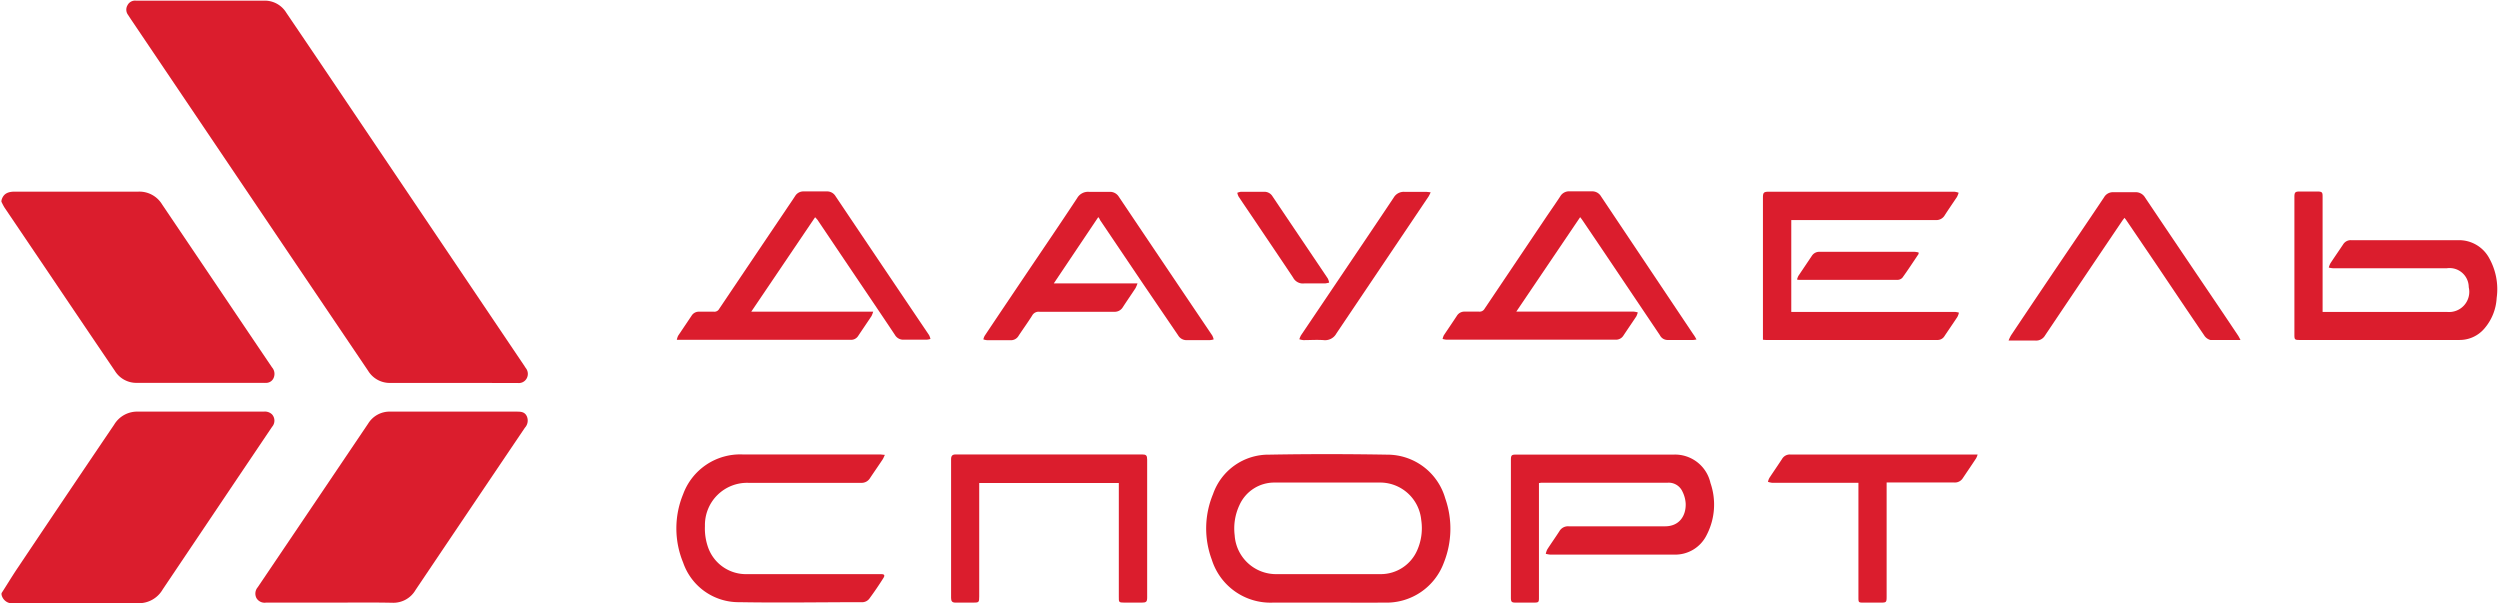 <?xml version="1.0" encoding="UTF-8"?> <svg xmlns="http://www.w3.org/2000/svg" id="Слой_1" data-name="Слой 1" viewBox="0 0 344 83"> <defs> <style>.cls-1{fill:#db1d2d;}</style> </defs> <title>даудель спорт_red</title> <path class="cls-1" d="M.21,27.54c.26-.93.93-1.17,1.83-1.17,5.66,0,11.33,0,17,0a3.65,3.65,0,0,1,3.26,1.75l8.58,12.72q3.27,4.86,6.55,9.71a1.36,1.36,0,0,1,.26,1.35,1.11,1.11,0,0,1-1,.78,5,5,0,0,1-.55,0c-5.75,0-11.5,0-17.25,0a3.47,3.47,0,0,1-3.09-1.66Q11.2,44.24,6.6,37.41l-6-8.88a8.46,8.46,0,0,1-.41-.79Z"></path> <path class="cls-1" d="M.21,81.62C1,80.4,1.73,79.17,2.53,78Q9.1,68.19,15.71,58.43A3.68,3.68,0,0,1,19,56.64c5.77,0,11.54,0,17.3,0a1.4,1.4,0,0,1,1.14.39,1.29,1.29,0,0,1,0,1.7l-4.79,7.11L22.39,81.1A3.78,3.78,0,0,1,19,83c-5.68-.06-11.37,0-17,0A1.52,1.52,0,0,1,.21,81.82Z"></path> <path class="cls-1" d="M62.29,52.69c-2.84,0-5.69,0-8.53,0A3.49,3.49,0,0,1,50.64,51L39.71,34.82,18,2.63l-.38-.58A1.2,1.2,0,0,1,17.54.73,1.16,1.16,0,0,1,18.69.09H25c3.77,0,7.54,0,11.31,0a3.47,3.47,0,0,1,3.09,1.67q4.18,6.16,8.34,12.35Q59.94,32.22,72.17,50.37a2.9,2.9,0,0,0,.19.29,1.28,1.28,0,0,1,.11,1.41,1.22,1.22,0,0,1-1.21.63Z"></path> <path class="cls-1" d="M45.47,82.92H36.6a1.3,1.3,0,0,1-1.31-.62,1.34,1.34,0,0,1,.17-1.49q7.6-11.25,15.19-22.51a3.46,3.46,0,0,1,3.09-1.66c5.77,0,11.53,0,17.3,0,.59,0,1.15,0,1.45.64a1.45,1.45,0,0,1-.26,1.57Q64.7,70,57.18,81.18A3.53,3.53,0,0,1,54,82.94C51.12,82.88,48.3,82.92,45.47,82.92Z"></path> <path class="cls-1" d="M182.83,82.92c-2.56,0-5.12,0-7.68,0A8.46,8.46,0,0,1,166.74,77a12.3,12.3,0,0,1,.17-9,8.07,8.07,0,0,1,7.74-5.44c5.4-.1,10.81-.09,16.21,0a8.29,8.29,0,0,1,8,6,12.6,12.6,0,0,1-.19,8.87,8.4,8.4,0,0,1-8.08,5.49C188,82.93,185.42,82.92,182.83,82.92ZM182.75,79H190a5.46,5.46,0,0,0,5-3.27,7.5,7.5,0,0,0,.56-4.19,5.69,5.69,0,0,0-5.5-5.14c-4.89,0-9.78,0-14.66,0a5.25,5.25,0,0,0-4.86,3.12,7.57,7.57,0,0,0-.65,4.12A5.71,5.71,0,0,0,175.72,79Z"></path> <path class="cls-1" d="M211.76,66.47V82.12c0,.77,0,.8-.82.8s-1.57,0-2.35,0c-.59,0-.69-.09-.69-.7V63.32c0-.69.08-.77.78-.77h21.68a5,5,0,0,1,5,3.91,9.08,9.08,0,0,1-.52,7.15,4.81,4.81,0,0,1-4.55,2.7H213.26a5.48,5.48,0,0,1-.56-.1,2.38,2.38,0,0,1,.21-.62c.54-.84,1.12-1.65,1.66-2.49a1.36,1.36,0,0,1,1.28-.68c4.42,0,8.84,0,13.26,0,2,0,2.9-1.49,2.84-3.13a4.24,4.24,0,0,0-.45-1.66,2.07,2.07,0,0,0-2-1.21h-17.4C212,66.43,211.94,66.45,211.76,66.47Z"></path> <path class="cls-1" d="M319.54,42.92H336.7a2.78,2.78,0,0,0,3-3.4,2.64,2.64,0,0,0-3-2.61H321a3.63,3.63,0,0,1-.56-.09,2.68,2.68,0,0,1,.22-.58c.57-.87,1.17-1.73,1.75-2.6a1.22,1.22,0,0,1,1.13-.59h14.71a4.71,4.71,0,0,1,4.29,2.52,8.73,8.73,0,0,1,1,5.44,7,7,0,0,1-1.71,4.22,4.46,4.46,0,0,1-3.43,1.55h-22c-.62,0-.69-.06-.69-.68v-19c0-.64.11-.75.76-.75s1.56,0,2.34,0,.78.14.78.8V42.92Z"></path> <path class="cls-1" d="M233.44,46.71a3.15,3.15,0,0,1-.45.07H229.4a1.18,1.18,0,0,1-1-.66l-5.2-7.73q-2.73-4.07-5.47-8.11c-.08-.12-.17-.23-.3-.4l-8.79,13h16.16a2.77,2.77,0,0,1,.56.11,3.16,3.16,0,0,1-.2.54c-.59.89-1.19,1.76-1.78,2.65a1.2,1.2,0,0,1-1.09.56H199a3.16,3.16,0,0,1-.5-.1,2.45,2.45,0,0,1,.17-.5c.6-.9,1.21-1.79,1.8-2.69a1.2,1.2,0,0,1,1.09-.57c.65,0,1.3,0,1.95,0a.78.78,0,0,0,.77-.4q4.31-6.41,8.62-12.82c.6-.88,1.21-1.75,1.79-2.64a1.4,1.4,0,0,1,1.33-.69c1,0,2,0,3,0a1.39,1.39,0,0,1,1.28.69L233,46C233.16,46.2,233.27,46.42,233.44,46.71Z"></path> <path class="cls-1" d="M112.16,29.89l-8.79,13h16.78a4,4,0,0,1-.23.6c-.61.92-1.23,1.82-1.84,2.74a1.15,1.15,0,0,1-1,.53H93.13a2.3,2.3,0,0,1,.18-.56l1.86-2.77a1.16,1.16,0,0,1,1.06-.54c.66,0,1.33,0,2,0a.74.74,0,0,0,.73-.39q4.58-6.81,9.16-13.6c.43-.65.88-1.29,1.3-1.94a1.32,1.32,0,0,1,1.18-.62c1,0,2.09,0,3.14,0a1.35,1.35,0,0,1,1.24.67q6.42,9.56,12.86,19.1a2.22,2.22,0,0,1,.19.53,2.3,2.3,0,0,1-.51.1c-1.05,0-2.1,0-3.14,0a1.32,1.32,0,0,1-1.24-.66c-1.77-2.66-3.56-5.3-5.34-7.94s-3.55-5.27-5.32-7.9Z"></path> <path class="cls-1" d="M242.58,46.75V27.24c0-.75.1-.86.85-.86h25.48a2.61,2.61,0,0,1,.6.14,3.69,3.69,0,0,1-.23.58c-.56.84-1.14,1.67-1.69,2.53a1.33,1.33,0,0,1-1.24.65H246.48V42.92H269a2.65,2.65,0,0,1,.55.1,2.37,2.37,0,0,1-.21.58c-.58.89-1.19,1.76-1.78,2.65a1.1,1.1,0,0,1-1,.53H243Z"></path> <path class="cls-1" d="M121.76,62.59c-.13.26-.2.46-.31.63-.57.86-1.16,1.7-1.73,2.56a1.35,1.35,0,0,1-1.24.66H103a5.8,5.8,0,0,0-6,5.93,7.77,7.77,0,0,0,.5,3.13A5.52,5.52,0,0,0,102.76,79h18.5c.45,0,.53.18.28.56-.63,1-1.26,1.92-1.94,2.84a1.25,1.25,0,0,1-.86.46c-5.66,0-11.31.1-17,0A8.07,8.07,0,0,1,94,77.41,12.34,12.34,0,0,1,94,68a8.36,8.36,0,0,1,8.14-5.47c6.34,0,12.67,0,19,0C121.32,62.55,121.47,62.57,121.76,62.59Z"></path> <path class="cls-1" d="M154,66.46H134.74V82.1c0,.78-.05.82-.82.82s-1.63,0-2.44,0c-.45,0-.61-.18-.61-.63q0-9.55,0-19.1c0-.47.17-.66.65-.66h25.62c.57,0,.71.13.71.71V82.21c0,.6-.13.71-.75.71-.8,0-1.6,0-2.39,0s-.76-.08-.76-.79V66.46Z"></path> <path class="cls-1" d="M151.12,29.88,145,39h11.52a4.49,4.49,0,0,1-.28.66c-.57.87-1.17,1.73-1.74,2.61a1.3,1.3,0,0,1-1.21.63c-3.42,0-6.85,0-10.27,0a1,1,0,0,0-1,.53c-.59.94-1.25,1.84-1.86,2.77a1.21,1.21,0,0,1-1.16.61c-1.06,0-2.13,0-3.19,0a2.24,2.24,0,0,1-.5-.11,1.9,1.9,0,0,1,.18-.49c1.9-2.85,3.81-5.68,5.72-8.52,2.34-3.47,4.7-6.93,7-10.42a1.72,1.72,0,0,1,1.65-.87c.93,0,1.86,0,2.79,0a1.42,1.42,0,0,1,1.3.67q6.42,9.56,12.86,19.1a2.22,2.22,0,0,1,.19.53,2.3,2.3,0,0,1-.51.1c-1.05,0-2.09,0-3.14,0a1.32,1.32,0,0,1-1.24-.66L157.25,39l-5.88-8.72C151.31,30.13,151.24,30,151.12,29.88Z"></path> <path class="cls-1" d="M308.29,46.78c-1.5,0-2.83,0-4.15,0a1.47,1.47,0,0,1-.86-.66c-2.22-3.25-4.41-6.52-6.61-9.79l-4.07-6c-.07-.11-.16-.21-.27-.36-.13.18-.24.31-.34.46q-5.3,7.85-10.58,15.71a1.42,1.42,0,0,1-1.35.72c-1.18,0-2.36,0-3.68,0a5,5,0,0,1,.34-.72q4.68-7,9.39-13.93c1.14-1.69,2.29-3.38,3.42-5.08a1.39,1.39,0,0,1,1.29-.68c1,0,2,0,2.94,0a1.49,1.49,0,0,1,1.41.74q4.84,7.2,9.7,14.38,1.56,2.31,3.11,4.63A6.93,6.93,0,0,1,308.29,46.78Z"></path> <path class="cls-1" d="M259.6,66.43V82.1c0,.78-.05.82-.82.82s-1.52,0-2.29,0-.77,0-.77-.77V66.43h-11.9a2.91,2.91,0,0,1-.55-.13,2.06,2.06,0,0,1,.2-.54c.57-.87,1.17-1.73,1.74-2.61a1.24,1.24,0,0,1,1.12-.61H271.6c.15,0,.29,0,.52,0a2.44,2.44,0,0,1-.21.53c-.6.91-1.22,1.82-1.83,2.73a1.28,1.28,0,0,1-1.18.59h-9.3Z"></path> <path class="cls-1" d="M196.86,26.46a5.13,5.13,0,0,1-.29.58q-6.34,9.42-12.68,18.84a1.77,1.77,0,0,1-1.76.92c-.93-.07-1.86,0-2.79,0a2.57,2.57,0,0,1-.55-.12,3.11,3.11,0,0,1,.22-.53l4.43-6.57c2.78-4.13,5.58-8.26,8.34-12.4a1.59,1.59,0,0,1,1.49-.78c.95,0,1.9,0,2.84,0C196.32,26.39,196.53,26.43,196.86,26.46Z"></path> <path class="cls-1" d="M180.79,39c-.45,0-.9,0-1.34,0a1.51,1.51,0,0,1-1.52-.81c-1.71-2.57-3.45-5.13-5.17-7.69-.78-1.16-1.57-2.31-2.34-3.47a2.45,2.45,0,0,1-.17-.5,1.87,1.87,0,0,1,.5-.14h3.19a1.3,1.3,0,0,1,1.16.63c2.53,3.77,5.07,7.52,7.6,11.29a2.08,2.08,0,0,1,.19.58,5.35,5.35,0,0,1-.55.11Z"></path> <path class="cls-1" d="M264,34.74c0,.11,0,.17,0,.2-.73,1.09-1.45,2.19-2.22,3.26a.93.93,0,0,1-.68.31c-4.49,0-9,0-13.47,0-.09,0-.19,0-.36-.05a2.61,2.61,0,0,1,.19-.5l1.86-2.77a1.2,1.2,0,0,1,1.06-.54h13.06A3.43,3.43,0,0,1,264,34.74Z"></path> </svg> 